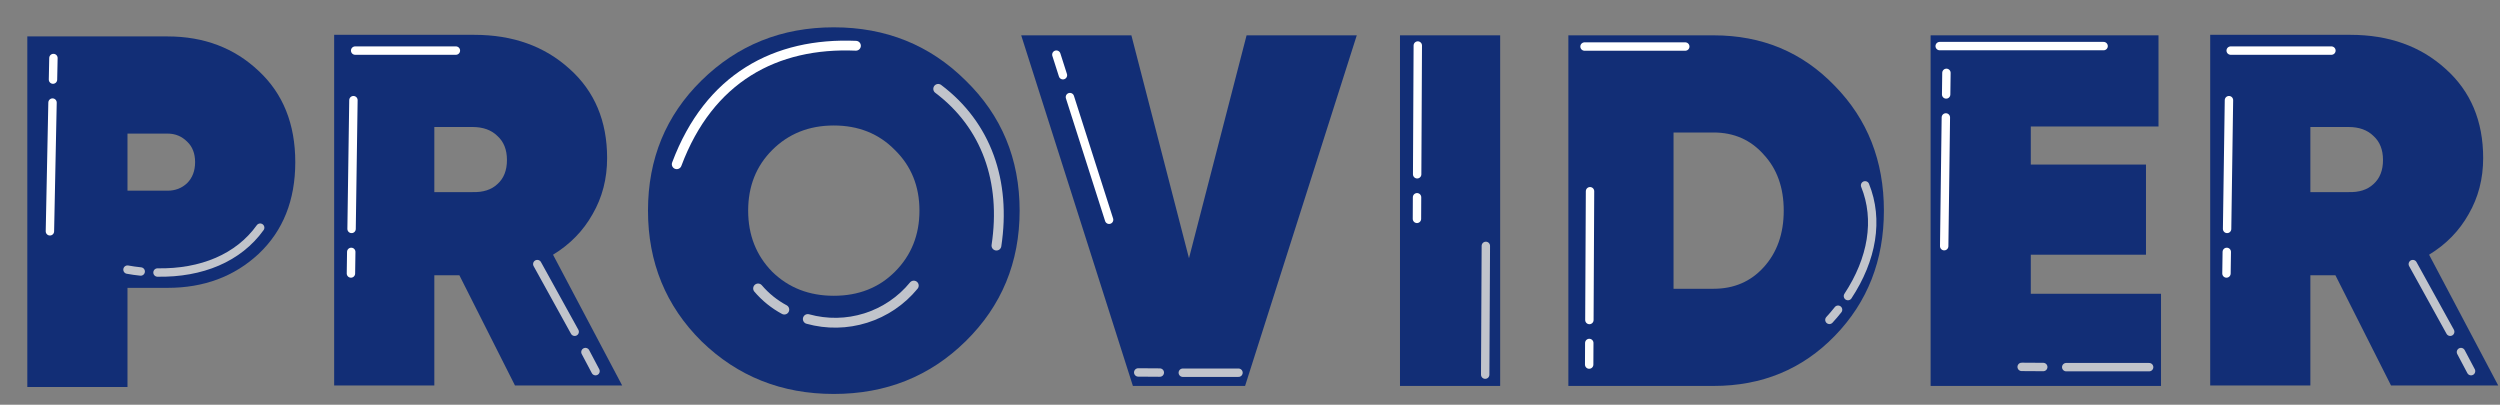 <svg width="315" height="51" viewBox="0 0 315 51" fill="none" xmlns="http://www.w3.org/2000/svg">
<rect x="0" y="0" width="315" height="51" fill="#808080" stroke="none"/>
<path d="M301.267 48.565L294.262 34.681H291.107V48.565H278.485V4.389H296.156C300.994 4.389 304.991 5.819 308.146 8.68C311.302 11.499 312.879 15.244 312.879 19.914C312.879 22.522 312.269 24.878 311.049 26.982C309.871 29.085 308.209 30.789 306.064 32.093L314.773 48.565H301.267ZM291.107 16.001V24.205H295.903C297.249 24.247 298.301 23.91 299.059 23.195C299.858 22.48 300.258 21.47 300.258 20.166C300.258 18.862 299.858 17.852 299.059 17.137C298.301 16.38 297.249 16.001 295.903 16.001H291.107Z" fill="#122E76"/>
<path d="M255.879 37.016H272.287V48.628H243.257V4.452H271.971V15.938H255.879V20.734H270.394V32.093H255.879V37.016Z" fill="#122E76"/>
<path d="M215.915 4.452C222.015 4.452 227.106 6.577 231.187 10.826C235.31 15.033 237.371 20.271 237.371 26.54C237.371 32.809 235.31 38.068 231.187 42.317C227.106 46.524 222.015 48.628 215.915 48.628H197.613V4.452H215.915ZM215.915 36.385C218.481 36.385 220.585 35.48 222.225 33.671C223.908 31.82 224.75 29.443 224.75 26.54C224.75 23.637 223.908 21.281 222.225 19.472C220.585 17.621 218.481 16.695 215.915 16.695H210.866V36.385H215.915Z" fill="#122E76"/>
<path d="M176.398 4.452H189.02V48.628H176.398V4.452Z" fill="#122E76"/>
<path d="M142.744 48.628L128.671 4.452H142.554L149.812 32.535L157.069 4.452H170.953L156.88 48.628H142.744Z" fill="#122E76"/>
<path d="M121.657 43.011C117.156 47.429 111.623 49.638 105.06 49.638C98.497 49.638 92.943 47.429 88.399 43.011C83.898 38.552 81.647 33.061 81.647 26.54C81.647 20.019 83.898 14.55 88.399 10.132C92.943 5.672 98.497 3.442 105.06 3.442C111.623 3.442 117.156 5.672 121.657 10.132C126.201 14.55 128.473 20.019 128.473 26.54C128.473 33.061 126.201 38.552 121.657 43.011ZM97.297 34.239C99.359 36.259 101.947 37.268 105.06 37.268C108.173 37.268 110.74 36.259 112.759 34.239C114.821 32.178 115.851 29.611 115.851 26.54C115.851 23.469 114.821 20.924 112.759 18.904C110.74 16.843 108.173 15.812 105.06 15.812C101.947 15.812 99.359 16.843 97.297 18.904C95.278 20.924 94.268 23.469 94.268 26.54C94.268 29.611 95.278 32.178 97.297 34.239Z" fill="#122E76"/>
<path d="M64.885 48.565L57.88 34.681H54.725V48.565H42.103V4.389H59.773C64.612 4.389 68.609 5.819 71.764 8.68C74.919 11.499 76.497 15.244 76.497 19.914C76.497 22.522 75.887 24.878 74.667 26.982C73.489 29.085 71.827 30.789 69.681 32.093L78.39 48.565H64.885ZM54.725 16.001V24.205H59.521C60.867 24.247 61.919 23.91 62.676 23.195C63.476 22.48 63.876 21.47 63.876 20.166C63.876 18.862 63.476 17.852 62.676 17.137C61.919 16.38 60.867 16.001 59.521 16.001H54.725Z" fill="#122E76"/>
<path d="M21.112 4.59C25.698 4.59 29.527 6.041 32.598 8.944C35.669 11.805 37.205 15.634 37.205 20.43C37.205 25.226 35.669 29.076 32.598 31.979C29.527 34.84 25.698 36.27 21.112 36.27H16.064V48.766H3.442V4.59H21.112ZM21.112 24.027C22.08 24.027 22.901 23.712 23.574 23.081C24.247 22.407 24.583 21.524 24.583 20.43C24.583 19.336 24.247 18.474 23.574 17.843C22.901 17.169 22.08 16.833 21.112 16.833H16.064V24.027H21.112Z" fill="#122E76"/>
<path d="M6.677 10.03L6.732 7.31" stroke="white" stroke-width="1.058" stroke-linecap="round" stroke-linejoin="round"/>
<path d="M6.289 29.146L6.618 12.925" stroke="white" stroke-width="1.058" stroke-linecap="round" stroke-linejoin="round"/>
<path d="M133.929 9.477L133.101 6.884" stroke="white" stroke-width="1.058" stroke-linecap="round" stroke-linejoin="round"/>
<path d="M139.747 27.69L134.81 12.234" stroke="white" stroke-width="1.058" stroke-linecap="round" stroke-linejoin="round"/>
<path d="M245.215 11.901L245.25 9.18" stroke="white" stroke-width="1.058" stroke-linecap="round" stroke-linejoin="round"/>
<path d="M244.968 31.019L245.178 14.796" stroke="white" stroke-width="1.058" stroke-linecap="round" stroke-linejoin="round"/>
<path d="M178.548 24.855L178.535 27.577" stroke="white" stroke-width="1.058" stroke-linecap="round" stroke-linejoin="round"/>
<path d="M178.642 5.736L178.562 21.96" stroke="white" stroke-width="1.058" stroke-linecap="round" stroke-linejoin="round"/>
<path d="M200.249 43.215L200.236 45.937" stroke="white" stroke-width="1.058" stroke-linecap="round" stroke-linejoin="round"/>
<path d="M200.343 24.096L200.263 40.321" stroke="white" stroke-width="1.058" stroke-linecap="round" stroke-linejoin="round"/>
<path d="M187.216 30.981L187.135 47.205" stroke="#C1C4CB" stroke-width="1.058" stroke-linecap="round" stroke-linejoin="round"/>
<path d="M44.257 31.738L44.218 34.46" stroke="white" stroke-width="1.058" stroke-linecap="round" stroke-linejoin="round"/>
<path d="M44.532 12.621L44.299 28.844" stroke="white" stroke-width="1.058" stroke-linecap="round" stroke-linejoin="round"/>
<path d="M280.574 31.738L280.535 34.46" stroke="white" stroke-width="1.058" stroke-linecap="round" stroke-linejoin="round"/>
<path d="M280.848 12.621L280.615 28.844" stroke="white" stroke-width="1.058" stroke-linecap="round" stroke-linejoin="round"/>
<path d="M73.764 44.36L75.036 46.765" stroke="#C1C4CB" stroke-width="1.058" stroke-linecap="round" stroke-linejoin="round"/>
<path d="M67.698 33.275L72.409 41.801" stroke="#C1C4CB" stroke-width="1.058" stroke-linecap="round" stroke-linejoin="round"/>
<path d="M310.08 44.36L311.353 46.765" stroke="#C1C4CB" stroke-width="1.058" stroke-linecap="round" stroke-linejoin="round"/>
<path d="M304.014 33.275L308.726 41.801" stroke="#C1C4CB" stroke-width="1.058" stroke-linecap="round" stroke-linejoin="round"/>
<path d="M146.137 46.945L143.416 46.927" stroke="#C1C4CB" stroke-width="1.058" stroke-linecap="round" stroke-linejoin="round"/>
<path d="M156.049 46.962L149.032 46.962" stroke="#C1C4CB" stroke-width="1.058" stroke-linecap="round" stroke-linejoin="round"/>
<path d="M257.45 46.244L254.729 46.227" stroke="#C1C4CB" stroke-width="1.058" stroke-linecap="round" stroke-linejoin="round"/>
<path d="M270.791 46.261L260.344 46.261" stroke="#C1C4CB" stroke-width="1.058" stroke-linecap="round" stroke-linejoin="round"/>
<path d="M17.729 34.209C17.179 34.146 16.584 34.078 16.064 33.973" stroke="#C1C4CB" stroke-width="1.058" stroke-linecap="round" stroke-linejoin="round"/>
<path d="M32.783 28.686C30.061 32.491 25.404 34.432 19.845 34.338" stroke="#C1C4CB" stroke-width="1.058" stroke-linecap="round" stroke-linejoin="round"/>
<path d="M231.597 39.024C231.249 39.454 230.873 39.92 230.505 40.303" stroke="#C1C4CB" stroke-width="1.058" stroke-linecap="round" stroke-linejoin="round"/>
<path d="M235.001 23.354C236.755 27.691 235.898 32.663 232.84 37.306" stroke="#C1C4CB" stroke-width="1.058" stroke-linecap="round" stroke-linejoin="round"/>
<path d="M44.749 6.375L57.442 6.375" stroke="white" stroke-width="1.058" stroke-linecap="round" stroke-linejoin="round"/>
<path d="M281.066 6.375L293.759 6.375" stroke="white" stroke-width="1.058" stroke-linecap="round" stroke-linejoin="round"/>
<path d="M199.651 5.864L212.344 5.864" stroke="white" stroke-width="1.058" stroke-linecap="round" stroke-linejoin="round"/>
<path d="M244.4 5.808L265.054 5.808" stroke="white" stroke-width="1.058" stroke-linecap="round" stroke-linejoin="round"/>
<path d="M101.782 40.196C104.179 40.863 106.719 40.819 109.091 40.071C111.463 39.323 113.564 37.902 115.138 35.982" stroke="#C1C4CB" stroke-width="1.237" stroke-linecap="round" stroke-linejoin="round"/>
<path d="M95.519 36.344C96.444 37.43 97.565 38.335 98.824 39.01" stroke="#C1C4CB" stroke-width="1.237" stroke-linecap="round" stroke-linejoin="round"/>
<path d="M118.213 11.197C124.296 15.772 126.775 22.866 125.552 30.946" stroke="#C1C4CB" stroke-width="1.237" stroke-linecap="round" stroke-linejoin="round"/>
<path d="M107.848 5.765C97.749 5.337 89.352 9.797 85.269 20.693" stroke="white" stroke-width="1.237" stroke-linecap="round" stroke-linejoin="round"/>
</svg>
